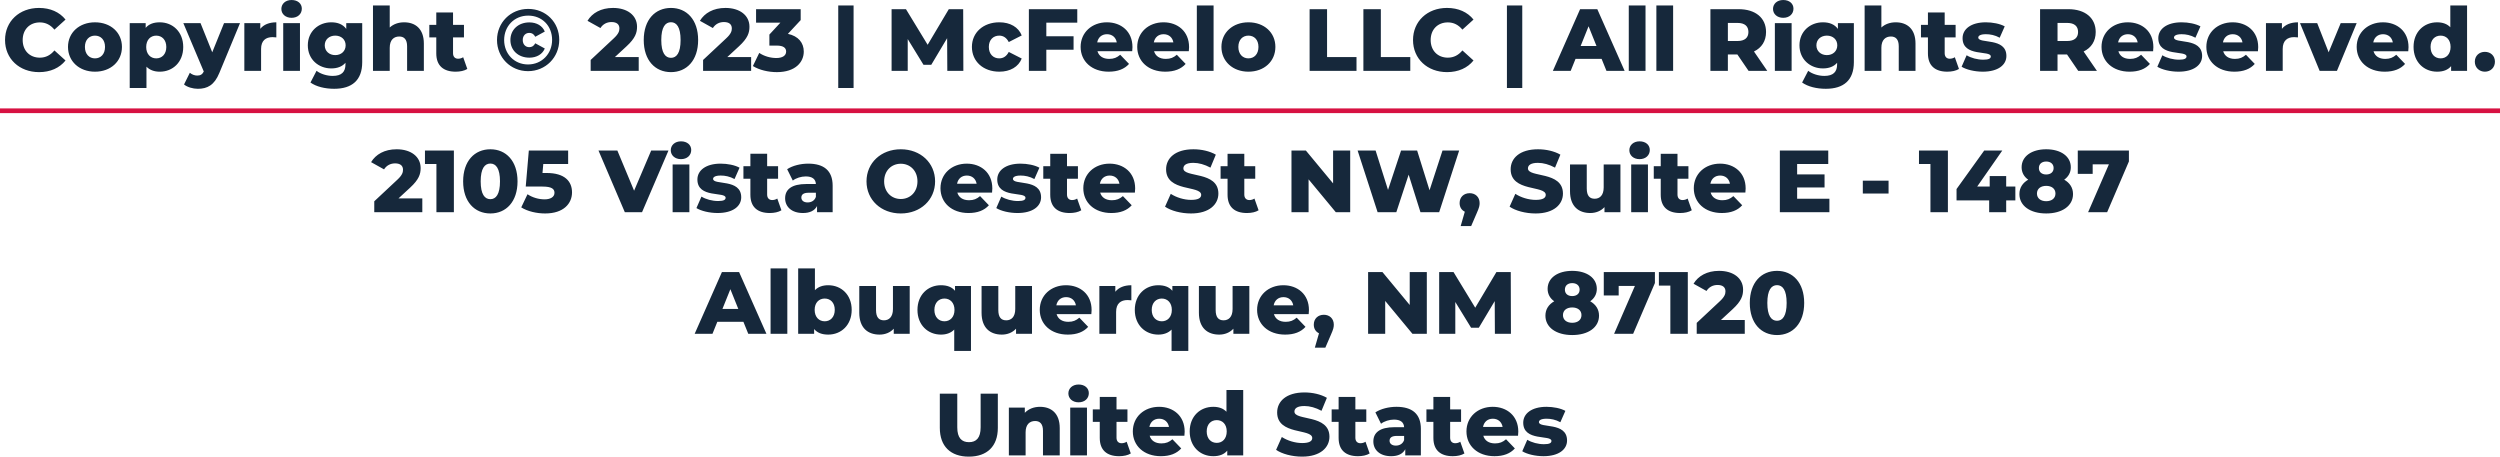 <?xml version="1.0" encoding="UTF-8"?>
<!-- Creator: CorelDRAW -->
<svg xmlns="http://www.w3.org/2000/svg" xmlns:xlink="http://www.w3.org/1999/xlink" xmlns:xodm="http://www.corel.com/coreldraw/odm/2003" xml:space="preserve" width="90.026mm" height="16.444mm" version="1.1" style="shape-rendering:geometricPrecision; text-rendering:geometricPrecision; image-rendering:optimizeQuality; fill-rule:evenodd; clip-rule:evenodd" viewBox="0 0 8589.29 1568.86">
 <defs>
  <style type="text/css">
   <![CDATA[
    .str0 {stroke:#D71142;stroke-width:16.15;stroke-miterlimit:22.926}
    .fil1 {fill:none}
    .fil0 {fill:#16283B;fill-rule:nonzero}
   ]]>
  </style>
 </defs>
 <g id="Capa_x0020_1">
  <path class="fil0" d="M133.94 247.8c39.08,0 70.58,-14.24 91.18,-40l-38.16 -34.53c-13.33,16.06 -29.69,24.83 -49.98,24.83 -34.83,0 -59.07,-24.23 -59.07,-60.58 0,-36.35 24.23,-60.58 59.07,-60.58 20.29,0 36.66,8.79 49.98,24.84l38.16 -34.54c-20.6,-25.74 -52.1,-39.99 -91.18,-39.99 -67.24,0 -116.62,45.75 -116.62,110.26 0,64.53 49.37,110.27 116.62,110.27zm192.36 -1.52c54.22,0 92.69,-35.44 92.69,-85.12 0,-49.37 -38.47,-84.51 -92.69,-84.51 -53.62,0 -92.7,35.14 -92.7,84.51 0,49.68 39.08,85.12 92.7,85.12zm0 -45.75c-19.39,0 -34.54,-14.24 -34.54,-39.38 0,-24.84 15.15,-38.77 34.54,-38.77 19.69,0 34.53,13.93 34.53,38.77 0,25.14 -14.84,39.38 -34.53,39.38zm222.66 -123.89c-21.51,0 -37.56,6.06 -48.47,19.08l0 -16.36 -54.83 0 0 222.96 57.55 0 0 -73.31c11.21,11.51 26.66,17.27 45.75,17.27 44.53,0 80.57,-32.72 80.57,-84.82 0,-52.1 -36.05,-84.82 -80.57,-84.82zm-12.12 123.89c-19.39,0 -34.54,-14.24 -34.54,-39.07 0,-24.84 15.15,-39.08 34.54,-39.08 19.39,0 34.53,14.24 34.53,39.08 0,24.83 -15.14,39.07 -34.53,39.07zm232.94 -121.17l-40.59 100.27 -40.29 -100.27 -59.07 0 70.28 166.31c-4.85,9.69 -11.21,13.94 -22.42,13.94 -9.08,0 -18.78,-3.64 -25.45,-9.69l-19.99 40.29c10.91,9.08 30.29,14.84 47.56,14.84 32.41,0 56.64,-12.41 73.91,-54.82l70.88 -170.86 -54.83 0zm124.51 19.69l0 -19.69 -54.83 0 0 164.19 57.55 0 0 -75.43c0,-28.78 16.06,-40.59 39.38,-40.59 4.24,0 7.87,0.3 13.02,0.91l0 -51.8c-24.23,0 -43.32,7.57 -55.13,22.41zm107.54 -37.87c21.21,0 35.14,-13.33 35.14,-31.5 0,-17.26 -13.93,-29.68 -35.14,-29.68 -21.2,0 -35.14,13.33 -35.14,30.6 0,17.26 13.94,30.59 35.14,30.59zm-28.78 182.36l57.55 0 0 -164.19 -57.55 0 0 164.19zm216.59 -164.19l0 20c-11.2,-15.45 -28.78,-22.72 -51.49,-22.72 -43.62,0 -80.58,30.89 -80.58,79.06 0,48.47 36.96,79.37 80.58,79.37 20.9,0 37.56,-6.36 48.77,-19.39l0 5.45c0,25.75 -13.03,39.69 -43.93,39.69 -19.39,0 -41.81,-6.67 -55.43,-17.57l-20.9 40.29c19.99,14.24 49.98,21.51 81.49,21.51 61.19,0 96.32,-29.38 96.32,-91.48l0 -134.2 -54.83 0zm-37.86 109.97c-20.6,0 -36.06,-13.63 -36.06,-33.63 0,-19.99 15.46,-33.32 36.06,-33.32 20.6,0 35.74,13.33 35.74,33.32 0,20 -15.14,33.63 -35.74,33.63zm236.59 -112.69c-19.39,0 -36.66,6.06 -49.38,17.87l0 -75.74 -57.55 0 0 224.77 57.55 0 0 -79.37c0,-27.26 14.24,-38.77 32.72,-38.77 16.67,0 26.96,10 26.96,33.63l0 84.51 57.56 0 0 -93.91c0,-50.89 -29.39,-73 -67.85,-73zm202.95 119.96c-4.85,3.33 -11.21,5.14 -17.56,5.14 -10.3,0 -17.27,-6.66 -17.27,-18.78l0 -54.53 37.56 0 0 -43.02 -37.56 0 0 -42.71 -57.56 0 0 42.71 -23.93 0 0 43.02 23.93 0 0 55.13c0,42.11 24.54,62.71 66.64,62.71 15.15,0 30,-3.03 39.99,-9.4l-14.24 -40.28zm521.32 -0.61l39.99 -36.95c30.29,-27.87 36.05,-46.66 36.05,-67.25 0,-39.38 -33.62,-64.53 -82.4,-64.53 -41.8,0 -71.8,17.57 -87.85,44.23l44.54 24.83c8.48,-13.62 22.41,-20.6 37.87,-20.6 18.18,0 27.26,8.19 27.26,21.81 0,8.79 -2.42,18.48 -19.39,34.23l-79.36 74.22 0 37.56 165.09 0 0 -47.56 -81.78 0zm192.66 51.81c53.93,0 93.3,-40.29 93.3,-110.27 0,-69.97 -39.38,-110.26 -93.3,-110.26 -54.22,0 -93.6,40.29 -93.6,110.26 0,69.98 39.38,110.27 93.6,110.27zm0 -49.08c-19.39,0 -33.32,-16.66 -33.32,-61.2 0,-44.53 13.93,-61.19 33.32,-61.19 19.09,0 33.02,16.66 33.02,61.19 0,44.54 -13.93,61.2 -33.02,61.2zm193.58 -2.73l39.99 -36.95c30.29,-27.87 36.05,-46.66 36.05,-67.25 0,-39.38 -33.62,-64.53 -82.4,-64.53 -41.8,0 -71.8,17.57 -87.85,44.23l44.54 24.83c8.48,-13.62 22.41,-20.6 37.87,-20.6 18.18,0 27.26,8.19 27.26,21.81 0,8.79 -2.42,18.48 -19.39,34.23l-79.36 74.22 0 37.56 165.09 0 0 -47.56 -81.78 0zm208.11 -79.67l43.93 -47.26 0 -37.56 -153.28 0 0 46.35 83.61 0 -37.87 40.89 0 37.87 25.15 0c23.02,0 32.41,7.87 32.41,20.6 0,14.24 -13.33,22.11 -33.62,22.11 -20,0 -41.81,-6.06 -58.77,-17.56l-21.81 45.14c21.81,13.62 53.01,20.9 82.4,20.9 63.91,0 92.39,-34.54 92.39,-70.58 0,-30.29 -18.79,-53.31 -54.53,-60.89zm172.97 186l52.7 0 0 -283.55 -52.7 0 0 283.55zm429.85 -58.77l-0.6 -212.05 -49.38 0 -72.7 122.38 -74.51 -122.38 -49.37 0 0 212.05 55.43 0 0 -109.36 54.22 88.45 26.66 0 54.53 -91.48 0.61 112.38 55.13 0zm123.6 2.73c37.26,0 65.73,-16.67 76.94,-45.14l-44.53 -22.72c-7.88,15.45 -19.39,22.11 -32.72,22.11 -20,0 -35.75,-13.93 -35.75,-39.38 0,-24.84 15.75,-38.77 35.75,-38.77 13.33,0 24.83,6.66 32.72,22.12l44.53 -22.73c-11.21,-28.47 -39.68,-45.13 -76.94,-45.13 -55.14,0 -94.22,35.14 -94.22,84.51 0,49.98 39.08,85.12 94.22,85.12zm267.78 -168.43l0 -46.35 -166.3 0 0 212.05 59.97 0 0 -72.7 93.61 0 0 -46.35 -93.61 0 0 -46.65 106.32 0zm189.64 83.9c0,-54.22 -39.38,-85.11 -87.84,-85.11 -51.8,0 -90.28,35.14 -90.28,84.51 0,49.07 37.87,85.12 96.33,85.12 31.2,0 54.22,-9.09 69.97,-26.66l-30.29 -31.5c-11.21,9.69 -21.81,14.24 -37.87,14.24 -21.2,0 -35.43,-9.69 -40.28,-26.35l119.35 0c0.31,-4.55 0.91,-10 0.91,-14.24zm-87.54 -44.22c17.87,0 30.59,10.91 33.62,28.17l-67.25 0c3.34,-17.27 15.75,-28.17 33.63,-28.17zm282.02 44.22c0,-54.22 -39.38,-85.11 -87.84,-85.11 -51.8,0 -90.28,35.14 -90.28,84.51 0,49.07 37.87,85.12 96.33,85.12 31.2,0 54.22,-9.09 69.97,-26.66l-30.29 -31.5c-11.21,9.69 -21.81,14.24 -37.87,14.24 -21.2,0 -35.43,-9.69 -40.28,-26.35l119.35 0c0.31,-4.55 0.91,-10 0.91,-14.24zm-87.54 -44.22c17.87,0 30.59,10.91 33.62,28.17l-67.25 0c3.34,-17.27 15.75,-28.17 33.63,-28.17zm114.2 126.02l57.55 0 0 -224.77 -57.55 0 0 224.77zm177.21 2.73c54.22,0 92.69,-35.44 92.69,-85.12 0,-49.37 -38.47,-84.51 -92.69,-84.51 -53.62,0 -92.7,35.14 -92.7,84.51 0,49.68 39.08,85.12 92.7,85.12zm0 -45.75c-19.39,0 -34.54,-14.24 -34.54,-39.38 0,-24.84 15.15,-38.77 34.54,-38.77 19.69,0 34.53,13.93 34.53,38.77 0,25.14 -14.84,39.38 -34.53,39.38zm210.23 43.02l161.16 0 0 -47.56 -101.18 0 0 -164.49 -59.97 0 0 212.05zm184.79 0l161.16 0 0 -47.56 -101.18 0 0 -164.49 -59.97 0 0 212.05zm287.16 4.25c39.08,0 70.58,-14.24 91.18,-40l-38.16 -34.53c-13.33,16.06 -29.69,24.83 -49.98,24.83 -34.83,0 -59.07,-24.23 -59.07,-60.58 0,-36.35 24.23,-60.58 59.07,-60.58 20.29,0 36.66,8.79 49.98,24.84l38.16 -34.54c-20.6,-25.74 -52.1,-39.99 -91.18,-39.99 -67.24,0 -116.62,45.75 -116.62,110.26 0,64.53 49.37,110.27 116.62,110.27zm206 54.53l52.7 0 0 -283.55 -52.7 0 0 283.55zm342 -58.77l62.4 0 -93.9 -212.05 -59.08 0 -93.61 212.05 61.2 0 16.66 -41.2 89.67 0 16.67 41.2zm-88.76 -85.43l27.26 -67.85 27.27 67.85 -54.53 0zm165.4 85.43l57.55 0 0 -224.77 -57.55 0 0 224.77zm94.82 0l57.55 0 0 -224.77 -57.55 0 0 224.77zm316.85 0l64.22 0 -45.74 -66.64c26.35,-12.73 41.5,-35.75 41.5,-66.95 0,-48.47 -36.35,-78.45 -94.21,-78.45l-96.94 0 0 212.05 59.97 0 0 -56.35 32.72 0 38.47 56.35zm-0.6 -133.59c0,19.39 -12.42,30.9 -37.26,30.9l-33.33 0 0 -62.1 33.33 0c24.83,0 37.26,11.51 37.26,31.2zm119.65 -48.77c21.21,0 35.14,-13.33 35.14,-31.5 0,-17.26 -13.93,-29.68 -35.14,-29.68 -21.2,0 -35.14,13.33 -35.14,30.6 0,17.26 13.94,30.59 35.14,30.59zm-28.78 182.36l57.55 0 0 -164.19 -57.55 0 0 164.19zm216.59 -164.19l0 20c-11.2,-15.45 -28.78,-22.72 -51.49,-22.72 -43.62,0 -80.58,30.89 -80.58,79.06 0,48.47 36.96,79.37 80.58,79.37 20.9,0 37.56,-6.36 48.77,-19.39l0 5.45c0,25.75 -13.03,39.69 -43.93,39.69 -19.39,0 -41.81,-6.67 -55.43,-17.57l-20.9 40.29c19.99,14.24 49.98,21.51 81.49,21.51 61.19,0 96.32,-29.38 96.32,-91.48l0 -134.2 -54.83 0zm-37.86 109.97c-20.6,0 -36.06,-13.63 -36.06,-33.63 0,-19.99 15.46,-33.32 36.06,-33.32 20.6,0 35.74,13.33 35.74,33.32 0,20 -15.14,33.63 -35.74,33.63zm236.59 -112.69c-19.39,0 -36.66,6.06 -49.38,17.87l0 -75.74 -57.55 0 0 224.77 57.55 0 0 -79.37c0,-27.26 14.24,-38.77 32.72,-38.77 16.67,0 26.96,10 26.96,33.63l0 84.51 57.56 0 0 -93.91c0,-50.89 -29.39,-73 -67.85,-73zm202.95 119.96c-4.85,3.33 -11.21,5.14 -17.56,5.14 -10.3,0 -17.27,-6.66 -17.27,-18.78l0 -54.53 37.56 0 0 -43.02 -37.56 0 0 -42.71 -57.56 0 0 42.71 -23.93 0 0 43.02 23.93 0 0 55.13c0,42.11 24.54,62.71 66.64,62.71 15.15,0 30,-3.03 39.99,-9.4l-14.24 -40.28zm96.03 49.68c53.31,0 81.18,-23.63 81.18,-53.93 0,-65.17 -96.64,-40.69 -96.64,-63.36 0,-6.06 6.97,-11.46 26.36,-11.46 14.54,0 30.89,2.98 47.26,12.07l17.26 -39.03c-16.35,-9.08 -41.8,-13.93 -64.82,-13.93 -51.5,0 -79.97,23.62 -79.97,54.47 0,65.78 96.94,40.6 96.94,62.76 0,6.96 -6.36,11.21 -25.75,11.21 -19.99,0 -42.1,-5.76 -57.25,-15.2l-17.26 39.43c16.05,9.99 44.83,16.96 72.7,16.96zm328.05 -2.73l64.22 0 -45.74 -66.64c26.35,-12.73 41.5,-35.75 41.5,-66.95 0,-48.47 -36.35,-78.45 -94.21,-78.45l-96.94 0 0 212.05 59.97 0 0 -56.35 32.72 0 38.47 56.35zm-0.6 -133.59c0,19.39 -12.42,30.9 -37.26,30.9l-33.33 0 0 -62.1 33.33 0c24.83,0 37.26,11.51 37.26,31.2zm258.69 51.8c0,-54.22 -39.38,-85.11 -87.84,-85.11 -51.8,0 -90.28,35.14 -90.28,84.51 0,49.07 37.87,85.12 96.33,85.12 31.2,0 54.22,-9.09 69.97,-26.66l-30.29 -31.5c-11.21,9.69 -21.81,14.24 -37.87,14.24 -21.2,0 -35.43,-9.69 -40.28,-26.35l119.35 0c0.31,-4.55 0.91,-10 0.91,-14.24zm-87.54 -44.22c17.87,0 30.59,10.91 33.62,28.17l-67.25 0c3.34,-17.27 15.75,-28.17 33.63,-28.17zm173.88 128.74c53.31,0 81.18,-23.63 81.18,-53.93 0,-65.17 -96.64,-40.69 -96.64,-63.36 0,-6.06 6.97,-11.46 26.36,-11.46 14.54,0 30.89,2.98 47.26,12.07l17.26 -39.03c-16.35,-9.08 -41.8,-13.93 -64.82,-13.93 -51.5,0 -79.97,23.62 -79.97,54.47 0,65.78 96.94,40.6 96.94,62.76 0,6.96 -6.36,11.21 -25.75,11.21 -19.99,0 -42.1,-5.76 -57.25,-15.2l-17.26 39.43c16.05,9.99 44.83,16.96 72.7,16.96zm273.83 -84.52c0,-54.22 -39.38,-85.11 -87.84,-85.11 -51.8,0 -90.28,35.14 -90.28,84.51 0,49.07 37.87,85.12 96.33,85.12 31.2,0 54.22,-9.09 69.97,-26.66l-30.29 -31.5c-11.21,9.69 -21.81,14.24 -37.87,14.24 -21.2,0 -35.43,-9.69 -40.28,-26.35l119.35 0c0.31,-4.55 0.91,-10 0.91,-14.24zm-87.54 -44.22c17.87,0 30.59,10.91 33.62,28.17l-67.25 0c3.34,-17.27 15.75,-28.17 33.63,-28.17zm169.04 -18.48l0 -19.69 -54.83 0 0 164.19 57.55 0 0 -75.43c0,-28.78 16.06,-40.59 39.38,-40.59 4.24,0 7.87,0.3 13.02,0.91l0 -51.8c-24.23,0 -43.32,7.57 -55.13,22.41zm202.05 -19.69l-41.49 100.27 -39.38 -100.27 -59.07 0 67.55 164.19 59.37 0 67.85 -164.19 -54.83 0zm232.95 82.4c0,-54.22 -39.38,-85.11 -87.84,-85.11 -51.8,0 -90.28,35.14 -90.28,84.51 0,49.07 37.87,85.12 96.33,85.12 31.2,0 54.22,-9.09 69.97,-26.66l-30.29 -31.5c-11.21,9.69 -21.81,14.24 -37.87,14.24 -21.2,0 -35.43,-9.69 -40.28,-26.35l119.35 0c0.31,-4.55 0.91,-10 0.91,-14.24zm-87.54 -44.22c17.87,0 30.59,10.91 33.62,28.17l-67.25 0c3.34,-17.27 15.75,-28.17 33.63,-28.17zm231.13 -98.76l0 74.83c-10.91,-11.52 -26.35,-16.96 -45.43,-16.96 -44.83,0 -80.88,32.41 -80.88,84.51 0,52.41 36.05,85.12 80.88,85.12 21.2,0 37.26,-6.06 48.16,-19.09l0 16.36 54.83 0 0 -224.77 -57.56 0zm-33.32 181.75c-19.69,0 -34.54,-14.24 -34.54,-39.38 0,-24.84 14.85,-38.77 34.54,-38.77 19.39,0 34.23,13.93 34.23,38.77 0,25.14 -14.85,39.38 -34.23,39.38zm152.07 45.75c19.69,0 34.53,-14.24 34.53,-34.23 0,-20.6 -14.84,-33.93 -34.53,-33.93 -19.39,0 -34.54,13.33 -34.54,33.93 0,19.99 15.15,34.23 34.54,34.23zm-6723.14 -1.82c60.28,0 107.23,-47.26 107.23,-107.54 0,-60.28 -45.74,-106.32 -106.63,-106.32 -60.89,0 -107.23,47.26 -107.23,106.92 0,59.68 46.34,106.93 106.63,106.93zm0 -23.02c-47.56,0 -82.1,-36.66 -82.1,-83.91 0,-47.26 34.54,-83.9 82.7,-83.9 48.16,0 82.09,35.74 82.09,83.3 0,47.56 -35.14,84.51 -82.69,84.51zm4.54 -23.33c25.45,0 45.14,-12.12 53.01,-31.5l-32.72 -17.87c-5.15,9.69 -12.12,13.33 -20.6,13.33 -12.12,0 -22.41,-8.79 -22.41,-24.54 0,-15.75 10.29,-24.53 22.41,-24.53 8.48,0 15.45,3.64 20.6,13.33l32.72 -17.88c-7.87,-19.39 -27.56,-31.5 -53.01,-31.5 -37.87,0 -65.13,25.15 -65.13,60.58 0,35.44 27.26,60.58 65.13,60.58z"></path>
  <path class="fil0" d="M1369.16 681.57l39.99 -36.95c30.29,-27.87 36.05,-46.66 36.05,-67.25 0,-39.38 -33.62,-64.53 -82.4,-64.53 -41.8,0 -71.8,17.57 -87.85,44.23l44.54 24.83c8.48,-13.62 22.41,-20.6 37.87,-20.6 18.18,0 27.26,8.19 27.26,21.81 0,8.79 -2.42,18.48 -19.39,34.23l-79.36 74.22 0 37.56 165.09 0 0 -47.56 -81.78 0zm90.88 -164.49l0 46.35 39.38 0 0 165.7 59.98 0 0 -212.05 -99.36 0zm224.76 216.29c53.93,0 93.3,-40.29 93.3,-110.27 0,-69.97 -39.38,-110.26 -93.3,-110.26 -54.22,0 -93.6,40.29 -93.6,110.26 0,69.98 39.38,110.27 93.6,110.27zm0 -49.08c-19.39,0 -33.32,-16.66 -33.32,-61.2 0,-44.53 13.93,-61.19 33.32,-61.19 19.09,0 33.02,16.66 33.02,61.19 0,44.54 -13.93,61.2 -33.02,61.2zm193.27 -89.97l-14.24 0 2.73 -30.89 85.42 0 0 -46.35 -135.1 0 -10.61 123.9 57.56 0c32.41,0 41.2,8.48 41.2,21.51 0,14.24 -13.63,22.41 -33.93,22.41 -20.29,0 -41.5,-6.06 -58.77,-17.56l-21.51 45.14c21.51,13.62 52.71,20.9 82.09,20.9 63.92,0 92.39,-34.54 92.39,-72.41 0,-37.56 -24.54,-66.64 -87.24,-66.64zm359.26 -77.24l-58.76 138.13 -57.56 -138.13 -64.83 0 90.58 212.05 59.07 0 90.88 -212.05 -59.37 0zm102.39 29.68c21.21,0 35.14,-13.33 35.14,-31.5 0,-17.26 -13.93,-29.68 -35.14,-29.68 -21.2,0 -35.14,13.33 -35.14,30.6 0,17.26 13.94,30.59 35.14,30.59zm-28.78 182.36l57.55 0 0 -164.19 -57.55 0 0 164.19zm154.5 2.73c53.31,0 81.18,-23.63 81.18,-53.93 0,-65.17 -96.64,-40.69 -96.64,-63.36 0,-6.06 6.97,-11.46 26.36,-11.46 14.54,0 30.89,2.98 47.26,12.07l17.26 -39.03c-16.35,-9.08 -41.8,-13.93 -64.82,-13.93 -51.5,0 -79.97,23.62 -79.97,54.47 0,65.78 96.94,40.6 96.94,62.76 0,6.96 -6.36,11.21 -25.75,11.21 -19.99,0 -42.1,-5.76 -57.25,-15.2l-17.26 39.43c16.05,9.99 44.83,16.96 72.7,16.96zm205.07 -49.68c-4.85,3.33 -11.21,5.14 -17.56,5.14 -10.3,0 -17.27,-6.66 -17.27,-18.78l0 -54.53 37.56 0 0 -43.02 -37.56 0 0 -42.71 -57.56 0 0 42.71 -23.93 0 0 43.02 23.93 0 0 55.13c0,42.11 24.54,62.71 66.64,62.71 15.15,0 30,-3.03 39.99,-9.4l-14.24 -40.28zm106.32 -119.96c-25.75,0 -53.62,6.66 -72.4,19.08l19.39 39.08c11.21,-8.79 28.78,-14.24 44.53,-14.24 22.72,0 33.93,9.4 34.83,26.06l-32.72 0c-50.89,0 -73,18.78 -73,49.07 0,28.48 21.81,50.6 61.19,50.6 23.93,0 40.29,-8.19 48.47,-23.94l0 21.21 53.62 0 0 -91.18c0,-52.1 -30.6,-75.73 -83.91,-75.73zm-2.12 133.29c-13.63,0 -21.51,-6.97 -21.51,-16.67 0,-9.99 6.66,-16.66 25.14,-16.66l24.83 0 0 14.24c-4.54,13.03 -15.75,19.09 -28.47,19.09zm320.18 37.87c67.85,0 117.84,-46.66 117.84,-110.27 0,-63.61 -49.98,-110.26 -117.84,-110.26 -67.85,0 -117.83,46.66 -117.83,110.26 0,63.62 49.98,110.27 117.83,110.27zm0 -49.69c-32.11,0 -57.25,-23.93 -57.25,-60.58 0,-36.65 25.14,-60.58 57.25,-60.58 32.11,0 57.25,23.94 57.25,60.58 0,36.66 -25.14,60.58 -57.25,60.58zm314.44 -36.35c0,-54.22 -39.38,-85.11 -87.84,-85.11 -51.8,0 -90.28,35.14 -90.28,84.51 0,49.07 37.87,85.12 96.33,85.12 31.2,0 54.22,-9.09 69.97,-26.66l-30.29 -31.5c-11.21,9.69 -21.81,14.24 -37.87,14.24 -21.2,0 -35.43,-9.69 -40.28,-26.35l119.35 0c0.31,-4.55 0.91,-10 0.91,-14.24zm-87.54 -44.22c17.87,0 30.59,10.91 33.62,28.17l-67.25 0c3.34,-17.27 15.75,-28.17 33.63,-28.17zm173.88 128.74c53.31,0 81.18,-23.63 81.18,-53.93 0,-65.17 -96.64,-40.69 -96.64,-63.36 0,-6.06 6.97,-11.46 26.36,-11.46 14.54,0 30.89,2.98 47.26,12.07l17.26 -39.03c-16.35,-9.08 -41.8,-13.93 -64.82,-13.93 -51.5,0 -79.97,23.62 -79.97,54.47 0,65.78 96.94,40.6 96.94,62.76 0,6.96 -6.36,11.21 -25.75,11.21 -19.99,0 -42.1,-5.76 -57.25,-15.2l-17.26 39.43c16.05,9.99 44.83,16.96 72.7,16.96zm205.07 -49.68c-4.85,3.33 -11.21,5.14 -17.56,5.14 -10.3,0 -17.27,-6.66 -17.27,-18.78l0 -54.53 37.56 0 0 -43.02 -37.56 0 0 -42.71 -57.56 0 0 42.71 -23.93 0 0 43.02 23.93 0 0 55.13c0,42.11 24.54,62.71 66.64,62.71 15.15,0 30,-3.03 39.99,-9.4l-14.24 -40.28zm199.32 -34.84c0,-54.22 -39.38,-85.11 -87.84,-85.11 -51.8,0 -90.28,35.14 -90.28,84.51 0,49.07 37.87,85.12 96.33,85.12 31.2,0 54.22,-9.09 69.97,-26.66l-30.29 -31.5c-11.21,9.69 -21.81,14.24 -37.87,14.24 -21.2,0 -35.43,-9.69 -40.28,-26.35l119.35 0c0.31,-4.55 0.91,-10 0.91,-14.24zm-87.54 -44.22c17.87,0 30.59,10.91 33.62,28.17l-67.25 0c3.34,-17.27 15.75,-28.17 33.63,-28.17zm279.6 130.26c63.01,0 93.91,-31.51 93.91,-68.36 0,-78.16 -120.26,-53.88 -120.26,-86.38 0,-10.66 9.08,-19.14 34.23,-19.14 18.47,0 38.47,5.45 58.76,16.41l18.48 -44.58c-20.9,-12.12 -49.37,-18.48 -76.95,-18.48 -63.01,0 -93.9,30.9 -93.9,68.82 0,78.81 120.56,54.33 120.56,87.85 0,10.29 -9.69,17.21 -34.53,17.21 -24.54,0 -51.2,-8.43 -69.97,-20.8l-19.69 44.13c19.99,13.93 54.53,23.33 89.36,23.33zm217.8 -51.2c-4.85,3.33 -11.21,5.14 -17.56,5.14 -10.3,0 -17.27,-6.66 -17.27,-18.78l0 -54.53 37.56 0 0 -43.02 -37.56 0 0 -42.71 -57.56 0 0 42.71 -23.93 0 0 43.02 23.93 0 0 55.13c0,42.11 24.54,62.71 66.64,62.71 15.15,0 30,-3.03 39.99,-9.4l-14.24 -40.28zm270.21 -165.1l0 112.99 -93.61 -112.99 -49.37 0 0 212.05 58.76 0 0 -112.99 93.61 112.99 49.37 0 0 -212.05 -58.76 0zm375.92 0l-44.53 136.62 -42.71 -136.62 -55.13 0 -44.83 135.4 -42.71 -135.4 -61.8 0 68.76 212.05 64.22 0 42.41 -129.05 40.6 129.05 64.22 0 68.76 -212.05 -57.25 0zm93.31 146.62c-20,0 -34.54,13.33 -34.54,33.93 0,14.24 6.96,24.54 17.87,29.68l-14.24 49.38 36.05 0 19.09 -44.23c8.78,-19.69 9.99,-26.35 9.99,-34.83 0,-20.6 -14.54,-33.93 -34.22,-33.93zm226.58 69.68c63.01,0 93.91,-31.51 93.91,-68.36 0,-78.16 -120.26,-53.88 -120.26,-86.38 0,-10.66 9.08,-19.14 34.23,-19.14 18.47,0 38.47,5.45 58.76,16.41l18.48 -44.58c-20.9,-12.12 -49.37,-18.48 -76.95,-18.48 -63.01,0 -93.9,30.9 -93.9,68.82 0,78.81 120.56,54.33 120.56,87.85 0,10.29 -9.69,17.21 -34.53,17.21 -24.54,0 -51.2,-8.43 -69.97,-20.8l-19.69 44.13c19.99,13.93 54.53,23.33 89.36,23.33zm233.86 -168.44l0 79.07c0,27.56 -13.94,38.77 -30.9,38.77 -17.26,0 -27.26,-10 -27.26,-35.44l0 -82.4 -57.56 0 0 91.79c0,52.1 29.39,75.13 69.68,75.13 18.78,0 36.35,-6.67 48.77,-20.3l0 17.57 54.82 0 0 -164.19 -57.55 0zm123.29 -18.18c21.21,0 35.14,-13.33 35.14,-31.5 0,-17.26 -13.93,-29.68 -35.14,-29.68 -21.2,0 -35.14,13.33 -35.14,30.6 0,17.26 13.94,30.59 35.14,30.59zm-28.78 182.36l57.55 0 0 -164.19 -57.55 0 0 164.19zm193.87 -46.95c-4.85,3.33 -11.21,5.14 -17.56,5.14 -10.3,0 -17.27,-6.66 -17.27,-18.78l0 -54.53 37.56 0 0 -43.02 -37.56 0 0 -42.71 -57.56 0 0 42.71 -23.93 0 0 43.02 23.93 0 0 55.13c0,42.11 24.54,62.71 66.64,62.71 15.15,0 30,-3.03 39.99,-9.4l-14.24 -40.28zm199.32 -34.84c0,-54.22 -39.38,-85.11 -87.84,-85.11 -51.8,0 -90.28,35.14 -90.28,84.51 0,49.07 37.87,85.12 96.33,85.12 31.2,0 54.22,-9.09 69.97,-26.66l-30.29 -31.5c-11.21,9.69 -21.81,14.24 -37.87,14.24 -21.2,0 -35.43,-9.69 -40.28,-26.35l119.35 0c0.31,-4.55 0.91,-10 0.91,-14.24zm-87.54 -44.22c17.87,0 30.59,10.91 33.62,28.17l-67.25 0c3.34,-17.27 15.75,-28.17 33.63,-28.17zm264.45 79.67l0 -38.77 94.21 0 0 -44.83 -94.21 0 0 -35.74 106.92 0 0 -46.35 -166.3 0 0 212.05 170.24 0 0 -46.35 -110.87 0zm225.67 -17.87l88.45 0 0 -44.23 -88.45 0 0 44.23zm192.96 -147.83l0 46.35 39.38 0 0 165.7 59.98 0 0 -212.05 -99.36 0zm331.1 123.9l-31.5 0 0 -36.06 -56.65 0 0 36.06 -43.01 0 86.34 -123.9 -62.1 0 -95.12 132.38 0 39.07 112.09 0 0 40.6 58.47 0 0 -40.6 31.5 0 0 -47.55zm167.82 -23.63c14.24,-10 22.72,-24.54 22.72,-42.71 0,-37.56 -34.54,-61.8 -84.51,-61.8 -49.98,0 -84.52,24.23 -84.52,61.8 0,18.18 8.48,32.72 22.73,42.71 -19.09,10.91 -30.29,27.56 -30.29,49.37 0,40.6 37.26,66.65 92.09,66.65 54.82,0 92.09,-26.06 92.09,-66.65 0,-21.81 -11.21,-38.47 -30.29,-49.37zm-61.8 -62.4c14.84,0 25.45,8.18 25.45,22.41 0,13.94 -10.3,22.12 -25.45,22.12 -15.15,0 -25.15,-8.18 -25.15,-22.12 0,-14.24 10.3,-22.41 25.15,-22.41zm0 136.31c-19.09,0 -31.81,-10 -31.81,-26.35 0,-16.36 12.72,-26.35 31.81,-26.35 19.08,0 31.8,9.99 31.8,26.35 0,16.35 -12.72,26.35 -31.8,26.35zm108.44 -174.18l0 80.28 51.2 0 0 -32.72 55.74 0 -71.49 164.49 65.43 0 74.82 -174.48 0 -37.56 -175.7 0zm-4567.8 629.79l62.4 0 -93.9 -212.05 -59.08 0 -93.61 212.05 61.2 0 16.66 -41.2 89.67 0 16.67 41.2zm-88.76 -85.43l27.26 -67.85 27.27 67.85 -54.53 0zm165.4 85.43l57.55 0 0 -224.77 -57.55 0 0 224.77zm198.12 -166.91c-19.09,0 -34.54,5.45 -45.75,16.96l0 -74.83 -57.55 0 0 224.77 54.83 0 0 -16.36c10.91,13.03 26.95,19.09 48.47,19.09 44.53,0 80.57,-32.72 80.57,-85.12 0,-52.1 -36.05,-84.51 -80.57,-84.51zm-12.12 123.89c-19.39,0 -34.54,-14.24 -34.54,-39.38 0,-24.84 15.15,-38.77 34.54,-38.77 19.39,0 34.53,13.93 34.53,38.77 0,25.14 -15.14,39.38 -34.53,39.38zm234.46 -121.17l0 79.07c0,27.56 -13.94,38.77 -30.9,38.77 -17.26,0 -27.26,-10 -27.26,-35.44l0 -82.4 -57.56 0 0 91.79c0,52.1 29.39,75.13 69.68,75.13 18.78,0 36.35,-6.67 48.77,-20.3l0 17.57 54.82 0 0 -164.19 -57.55 0zm213.26 0l0 16.36c-10.91,-13.02 -26.96,-19.08 -48.47,-19.08 -44.53,0 -80.58,32.72 -80.58,84.82 0,52.1 36.06,84.82 80.58,84.82 19.08,0 34.53,-5.76 45.74,-17.27l0 73.31 57.56 0 0 -222.96 -54.83 0zm-36.35 121.17c-19.39,0 -34.54,-14.24 -34.54,-39.07 0,-24.84 15.15,-39.08 34.54,-39.08 19.39,0 34.53,14.24 34.53,39.08 0,24.83 -15.14,39.07 -34.53,39.07zm243.25 -121.17l0 79.07c0,27.56 -13.94,38.77 -30.9,38.77 -17.26,0 -27.26,-10 -27.26,-35.44l0 -82.4 -57.56 0 0 91.79c0,52.1 29.39,75.13 69.68,75.13 18.78,0 36.35,-6.67 48.77,-20.3l0 17.57 54.82 0 0 -164.19 -57.55 0zm262.33 82.4c0,-54.22 -39.38,-85.11 -87.84,-85.11 -51.8,0 -90.28,35.14 -90.28,84.51 0,49.07 37.87,85.12 96.33,85.12 31.2,0 54.22,-9.09 69.97,-26.66l-30.29 -31.5c-11.21,9.69 -21.81,14.24 -37.87,14.24 -21.2,0 -35.43,-9.69 -40.28,-26.35l119.35 0c0.31,-4.55 0.91,-10 0.91,-14.24zm-87.54 -44.22c17.87,0 30.59,10.91 33.62,28.17l-67.25 0c3.34,-17.27 15.75,-28.17 33.63,-28.17zm169.04 -18.48l0 -19.69 -54.83 0 0 164.19 57.55 0 0 -75.43c0,-28.78 16.06,-40.59 39.38,-40.59 4.24,0 7.87,0.3 13.02,0.91l0 -51.8c-24.23,0 -43.32,7.57 -55.13,22.41zm195.99 -19.69l0 16.36c-10.91,-13.02 -26.96,-19.08 -48.47,-19.08 -44.53,0 -80.58,32.72 -80.58,84.82 0,52.1 36.06,84.82 80.58,84.82 19.08,0 34.53,-5.76 45.74,-17.27l0 73.31 57.56 0 0 -222.96 -54.83 0zm-36.35 121.17c-19.39,0 -34.54,-14.24 -34.54,-39.07 0,-24.84 15.15,-39.08 34.54,-39.08 19.39,0 34.53,14.24 34.53,39.08 0,24.83 -15.14,39.07 -34.53,39.07zm243.25 -121.17l0 79.07c0,27.56 -13.94,38.77 -30.9,38.77 -17.26,0 -27.26,-10 -27.26,-35.44l0 -82.4 -57.56 0 0 91.79c0,52.1 29.39,75.13 69.68,75.13 18.78,0 36.35,-6.67 48.77,-20.3l0 17.57 54.82 0 0 -164.19 -57.55 0zm262.33 82.4c0,-54.22 -39.38,-85.11 -87.84,-85.11 -51.8,0 -90.28,35.14 -90.28,84.51 0,49.07 37.87,85.12 96.33,85.12 31.2,0 54.22,-9.09 69.97,-26.66l-30.29 -31.5c-11.21,9.69 -21.81,14.24 -37.87,14.24 -21.2,0 -35.43,-9.69 -40.28,-26.35l119.35 0c0.31,-4.55 0.91,-10 0.91,-14.24zm-87.54 -44.22c17.87,0 30.59,10.91 33.62,28.17l-67.25 0c3.34,-17.27 15.75,-28.17 33.63,-28.17zm138.74 60.58c-20,0 -34.54,13.33 -34.54,33.93 0,14.24 6.96,24.54 17.87,29.68l-14.24 49.38 36.05 0 19.09 -44.23c8.78,-19.69 9.99,-26.35 9.99,-34.83 0,-20.6 -14.54,-33.93 -34.22,-33.93zm295.04 -146.62l0 112.99 -93.61 -112.99 -49.37 0 0 212.05 58.76 0 0 -112.99 93.61 112.99 49.37 0 0 -212.05 -58.76 0zm347.76 212.05l-0.6 -212.05 -49.38 0 -72.7 122.38 -74.51 -122.38 -49.37 0 0 212.05 55.43 0 0 -109.36 54.22 88.45 26.66 0 54.53 -91.48 0.61 112.38 55.13 0zm272.34 -111.78c14.24,-10 22.72,-24.54 22.72,-42.71 0,-37.56 -34.54,-61.8 -84.51,-61.8 -49.98,0 -84.52,24.23 -84.52,61.8 0,18.18 8.48,32.72 22.73,42.71 -19.09,10.91 -30.29,27.56 -30.29,49.37 0,40.6 37.26,66.65 92.09,66.65 54.82,0 92.09,-26.06 92.09,-66.65 0,-21.81 -11.21,-38.47 -30.29,-49.37zm-61.8 -62.4c14.84,0 25.45,8.18 25.45,22.41 0,13.94 -10.3,22.12 -25.45,22.12 -15.15,0 -25.15,-8.18 -25.15,-22.12 0,-14.24 10.3,-22.41 25.15,-22.41zm0 136.31c-19.09,0 -31.81,-10 -31.81,-26.35 0,-16.36 12.72,-26.35 31.81,-26.35 19.08,0 31.8,9.99 31.8,26.35 0,16.35 -12.72,26.35 -31.8,26.35zm108.44 -174.18l0 80.28 51.2 0 0 -32.72 55.74 0 -71.49 164.49 65.43 0 74.82 -174.48 0 -37.56 -175.7 0zm189.34 0l0 46.35 39.38 0 0 165.7 59.98 0 0 -212.05 -99.36 0zm213.26 164.49l39.99 -36.95c30.29,-27.87 36.05,-46.66 36.05,-67.25 0,-39.38 -33.62,-64.53 -82.4,-64.53 -41.8,0 -71.8,17.57 -87.85,44.23l44.54 24.83c8.48,-13.62 22.41,-20.6 37.87,-20.6 18.18,0 27.26,8.19 27.26,21.81 0,8.79 -2.42,18.48 -19.39,34.23l-79.36 74.22 0 37.56 165.09 0 0 -47.56 -81.78 0zm192.66 51.81c53.93,0 93.3,-40.29 93.3,-110.27 0,-69.97 -39.38,-110.26 -93.3,-110.26 -54.22,0 -93.6,40.29 -93.6,110.26 0,69.98 39.38,110.27 93.6,110.27zm0 -49.08c-19.39,0 -33.32,-16.66 -33.32,-61.2 0,-44.53 13.93,-61.19 33.32,-61.19 19.09,0 33.02,16.66 33.02,61.19 0,44.54 -13.93,61.2 -33.02,61.2zm-2776.77 466.82c62.7,0 99.66,-35.44 99.66,-98.76l0 -117.53 -59.08 0 0 115.71c0,36.35 -15.14,50.89 -39.99,50.89 -25.14,0 -40.28,-14.54 -40.28,-50.89l0 -115.71 -59.98 0 0 117.53c0,63.31 36.96,98.76 99.66,98.76zm244.47 -171.15c-20.6,0 -39.08,6.96 -52.1,20.6l0 -17.88 -54.83 0 0 164.19 57.55 0 0 -79.37c0,-27.26 14.24,-38.77 32.72,-38.77 16.67,0 26.96,10 26.96,33.63l0 84.51 57.56 0 0 -93.91c0,-50.89 -29.39,-73 -67.85,-73zm132.68 -15.46c21.21,0 35.14,-13.33 35.14,-31.5 0,-17.26 -13.93,-29.68 -35.14,-29.68 -21.2,0 -35.14,13.33 -35.14,30.6 0,17.26 13.94,30.59 35.14,30.59zm-28.78 182.36l57.55 0 0 -164.19 -57.55 0 0 164.19zm193.87 -46.95c-4.85,3.33 -11.21,5.14 -17.56,5.14 -10.3,0 -17.27,-6.66 -17.27,-18.78l0 -54.53 37.56 0 0 -43.02 -37.56 0 0 -42.71 -57.56 0 0 42.71 -23.93 0 0 43.02 23.93 0 0 55.13c0,42.11 24.54,62.71 66.64,62.71 15.15,0 30,-3.03 39.99,-9.4l-14.24 -40.28zm199.32 -34.84c0,-54.22 -39.38,-85.11 -87.84,-85.11 -51.8,0 -90.28,35.14 -90.28,84.51 0,49.07 37.87,85.12 96.33,85.12 31.2,0 54.22,-9.09 69.97,-26.66l-30.29 -31.5c-11.21,9.69 -21.81,14.24 -37.87,14.24 -21.2,0 -35.43,-9.69 -40.28,-26.35l119.35 0c0.31,-4.55 0.91,-10 0.91,-14.24zm-87.54 -44.22c17.87,0 30.59,10.91 33.62,28.17l-67.25 0c3.34,-17.27 15.75,-28.17 33.63,-28.17zm231.13 -98.76l0 74.83c-10.91,-11.52 -26.35,-16.96 -45.43,-16.96 -44.83,0 -80.88,32.41 -80.88,84.51 0,52.41 36.05,85.12 80.88,85.12 21.2,0 37.26,-6.06 48.16,-19.09l0 16.36 54.83 0 0 -224.77 -57.56 0zm-33.32 181.75c-19.69,0 -34.54,-14.24 -34.54,-39.38 0,-24.84 14.85,-38.77 34.54,-38.77 19.39,0 34.23,13.93 34.23,38.77 0,25.14 -14.85,39.38 -34.23,39.38zm293.23 47.27c63.01,0 93.91,-31.51 93.91,-68.36 0,-78.16 -120.26,-53.88 -120.26,-86.38 0,-10.66 9.08,-19.14 34.23,-19.14 18.47,0 38.47,5.45 58.76,16.41l18.48 -44.58c-20.9,-12.12 -49.37,-18.48 -76.95,-18.48 -63.01,0 -93.9,30.9 -93.9,68.82 0,78.81 120.56,54.33 120.56,87.85 0,10.29 -9.69,17.21 -34.53,17.21 -24.54,0 -51.2,-8.43 -69.97,-20.8l-19.69 44.13c19.99,13.93 54.53,23.33 89.36,23.33zm217.8 -51.2c-4.85,3.33 -11.21,5.14 -17.56,5.14 -10.3,0 -17.27,-6.66 -17.27,-18.78l0 -54.53 37.56 0 0 -43.02 -37.56 0 0 -42.71 -57.56 0 0 42.71 -23.93 0 0 43.02 23.93 0 0 55.13c0,42.11 24.54,62.71 66.64,62.71 15.15,0 30,-3.03 39.99,-9.4l-14.24 -40.28zm106.32 -119.96c-25.75,0 -53.62,6.66 -72.4,19.08l19.39 39.08c11.21,-8.79 28.78,-14.24 44.53,-14.24 22.72,0 33.93,9.4 34.83,26.06l-32.72 0c-50.89,0 -73,18.78 -73,49.07 0,28.48 21.81,50.6 61.19,50.6 23.93,0 40.29,-8.19 48.47,-23.94l0 21.21 53.62 0 0 -91.18c0,-52.1 -30.6,-75.73 -83.91,-75.73zm-2.12 133.29c-13.63,0 -21.51,-6.97 -21.51,-16.67 0,-9.99 6.66,-16.66 25.14,-16.66l24.83 0 0 14.24c-4.54,13.03 -15.75,19.09 -28.47,19.09zm221.43 -13.33c-4.85,3.33 -11.21,5.14 -17.56,5.14 -10.3,0 -17.27,-6.66 -17.27,-18.78l0 -54.53 37.56 0 0 -43.02 -37.56 0 0 -42.71 -57.56 0 0 42.71 -23.93 0 0 43.02 23.93 0 0 55.13c0,42.11 24.54,62.71 66.64,62.71 15.15,0 30,-3.03 39.99,-9.4l-14.24 -40.28zm199.32 -34.84c0,-54.22 -39.38,-85.11 -87.84,-85.11 -51.8,0 -90.28,35.14 -90.28,84.51 0,49.07 37.87,85.12 96.33,85.12 31.2,0 54.22,-9.09 69.97,-26.66l-30.29 -31.5c-11.21,9.69 -21.81,14.24 -37.87,14.24 -21.2,0 -35.43,-9.69 -40.28,-26.35l119.35 0c0.31,-4.55 0.91,-10 0.91,-14.24zm-87.54 -44.22c17.87,0 30.59,10.91 33.62,28.17l-67.25 0c3.34,-17.27 15.75,-28.17 33.63,-28.17zm173.88 128.74c53.31,0 81.18,-23.63 81.18,-53.93 0,-65.17 -96.64,-40.69 -96.64,-63.36 0,-6.06 6.97,-11.46 26.36,-11.46 14.54,0 30.89,2.98 47.26,12.07l17.26 -39.03c-16.35,-9.08 -41.8,-13.93 -64.82,-13.93 -51.5,0 -79.97,23.62 -79.97,54.47 0,65.78 96.94,40.6 96.94,62.76 0,6.96 -6.36,11.21 -25.75,11.21 -19.99,0 -42.1,-5.76 -57.25,-15.2l-17.26 39.43c16.05,9.99 44.83,16.96 72.7,16.96z"></path>
  <line class="fil1 str0" x1="-0" y1="380.52" x2="8589.29" y2="380.52"></line>
 </g>
</svg>
